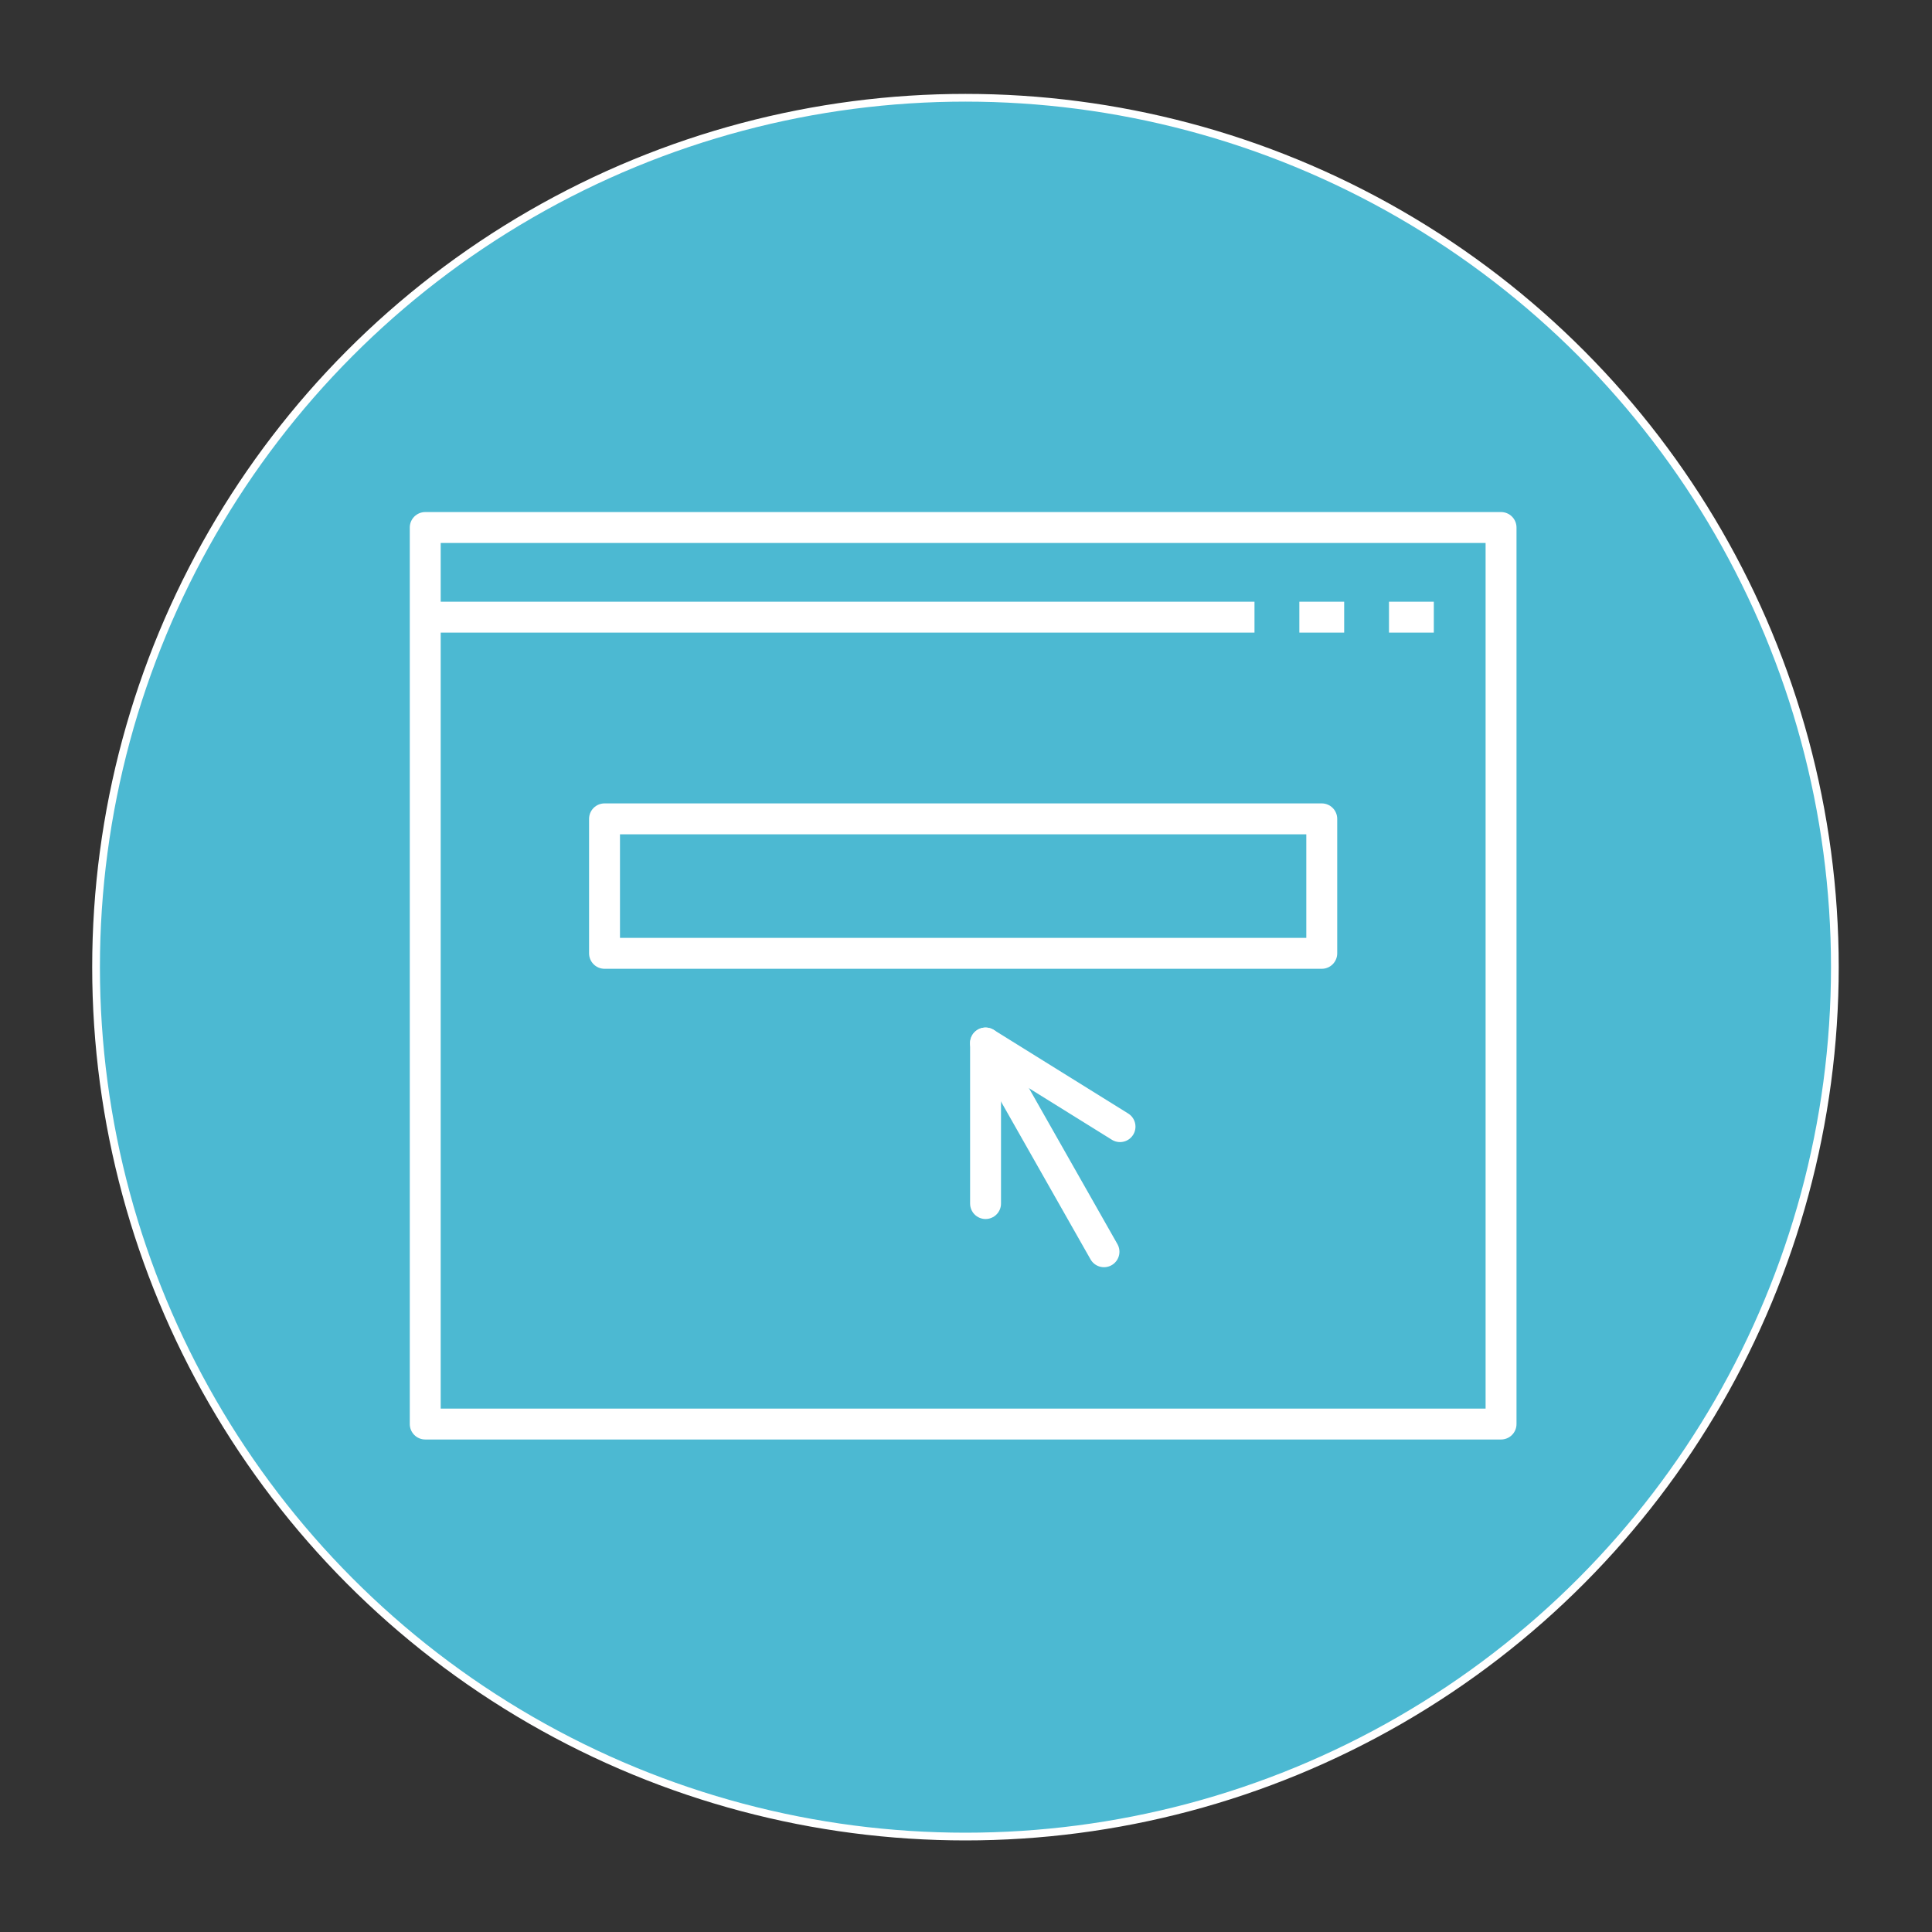 <svg id="Layer_1" data-name="Layer 1" xmlns="http://www.w3.org/2000/svg" viewBox="0 0 500 500"><rect x="0" y="0" width="500" height="500" fill="#333333" stroke="none"/><defs><style>.cls-1{fill:#4cb9d2;stroke-width:2px;}.cls-1,.cls-2,.cls-3,.cls-4{stroke:#fff;}.cls-1,.cls-4{stroke-miterlimit:10;}.cls-2,.cls-3,.cls-4{fill:none;stroke-width:8px;}.cls-2,.cls-3{stroke-linejoin:round;}.cls-3{stroke-linecap:round;}</style></defs><circle class="cls-1" cx="249.86" cy="250.3" r="225"/><rect class="cls-2" x="110.05" y="136.52" width="278.42" height="232.02"/><polyline class="cls-3" points="289.86 291.57 255.06 269.93 255.06 311.48"/><line class="cls-4" x1="110.05" y1="159.72" x2="324.66" y2="159.72"/><line class="cls-3" x1="255.06" y1="269.93" x2="285.71" y2="323.95"/><rect class="cls-2" x="156.45" y="211.92" width="185.62" height="34.8"/><line class="cls-4" x1="371.07" y1="159.72" x2="359.47" y2="159.72"/><line class="cls-4" x1="347.87" y1="159.72" x2="336.27" y2="159.72"/></svg>